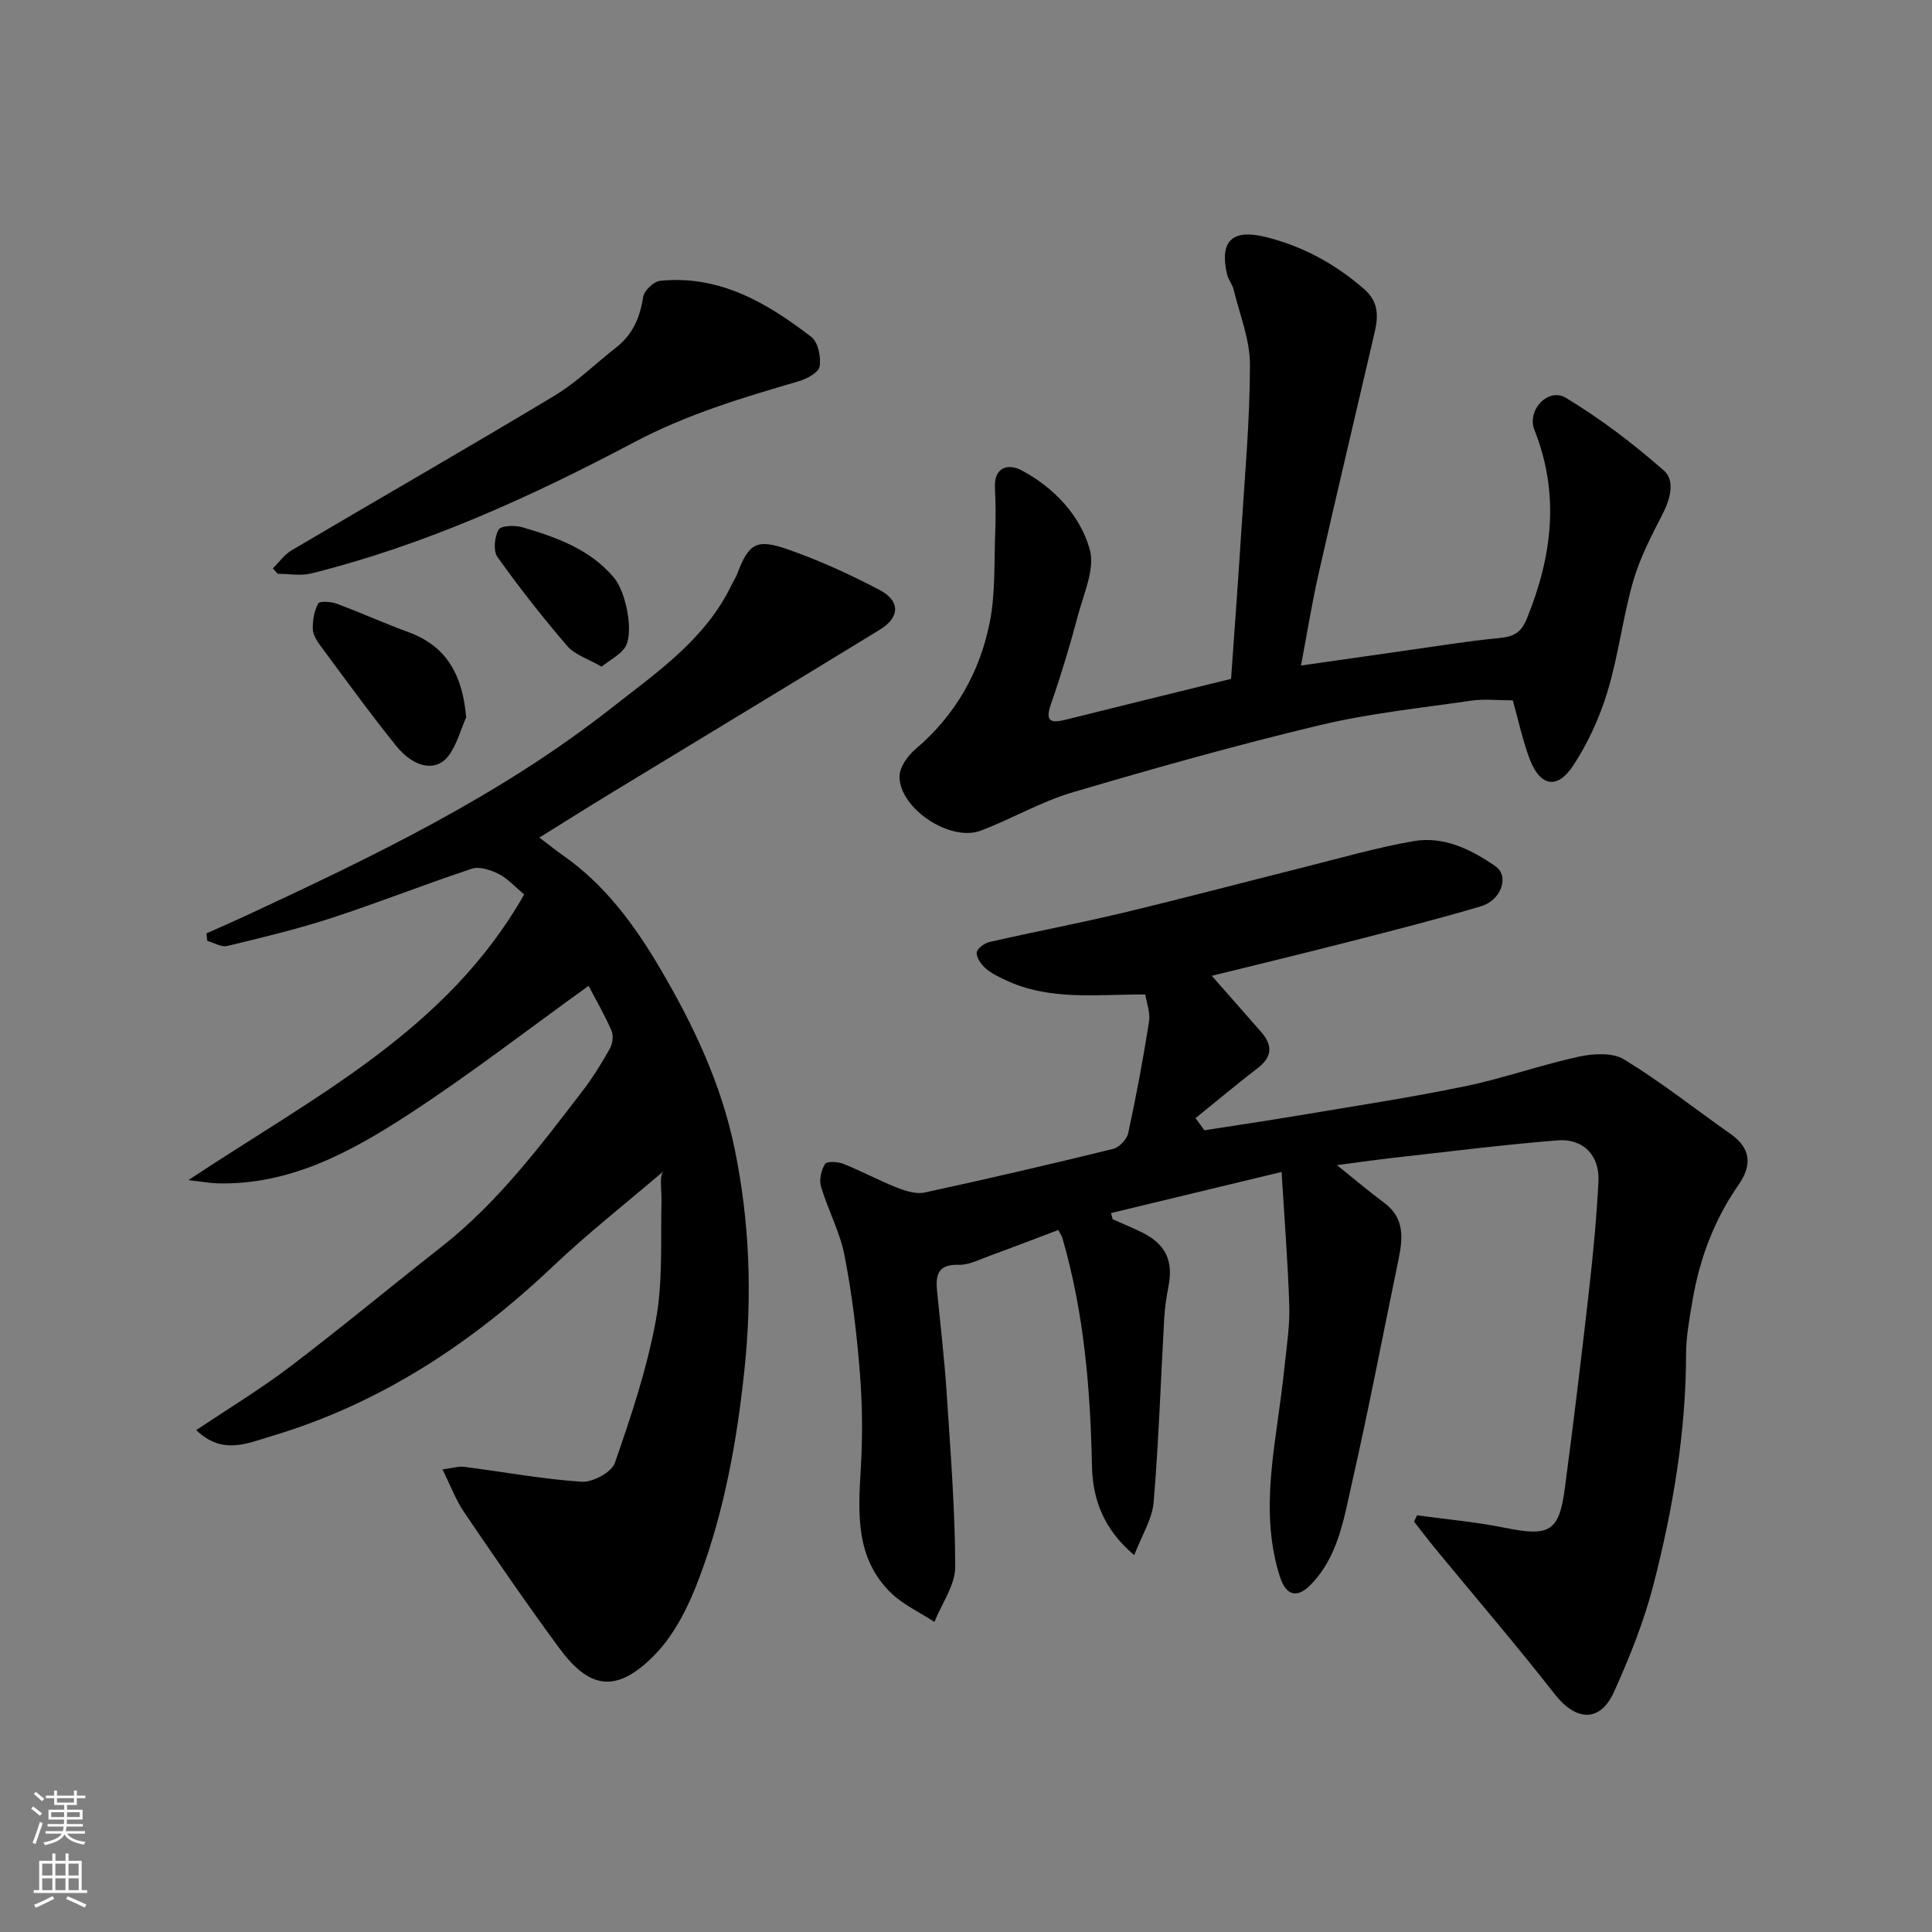 <svg enable-background="new 0 0 400 400" viewBox="0 0 400 400" xmlns="http://www.w3.org/2000/svg"><rect x="0" y="0" width="400" height="400" fill="#808080" stroke="none"/><g fill="#010000"><path d="m249.36 234.01c6.57-1.03 13.14-1.99 19.7-3.1 11.42-1.92 22.89-3.66 34.23-6 7.94-1.64 15.65-4.41 23.58-6.14 3-.65 7.01-.88 9.4.58 7.64 4.68 14.72 10.27 22.06 15.45 4.24 2.99 4.41 6.5 1.61 10.52-5.03 7.21-8.04 15.25-9.51 23.86-.63 3.71-1.34 7.48-1.35 11.22-.02 16.19-2.73 32.02-6.72 47.59-1.96 7.63-4.94 15.08-8.19 22.28-2.9 6.43-7.89 6.1-12.3.46-7.99-10.22-16.45-20.07-24.69-30.08-1.51-1.84-2.94-3.74-4.41-5.61.2-.44.41-.87.61-1.31 6.04.83 12.15 1.36 18.12 2.57 9.3 1.89 11.29.88 12.49-8.2 1.8-13.64 3.46-27.29 5-40.96.85-7.51 1.58-15.05 1.95-22.6.26-5.34-3.16-8.87-8.5-8.44-11.27.91-22.51 2.33-33.75 3.59-3.9.44-7.79 1-11.89 1.54 3.31 2.65 6.47 5.33 9.79 7.8 4.39 3.27 3.82 7.57 2.89 12.07-3.18 15.31-6.1 30.67-9.57 45.91-1.68 7.39-2.83 15.2-8.48 21.03-2.89 2.98-5.17 2.31-6.41-1.53-3.36-10.37-2.1-20.8-.64-31.26.59-4.21 1.17-8.43 1.61-12.67.43-4.09 1.07-8.21.94-12.3-.29-9.01-1.01-18-1.59-27.64-12.41 2.99-23.86 5.75-35.31 8.51.11.43.22.85.33 1.28 2.06.92 4.15 1.77 6.17 2.77 4.78 2.39 6.4 5.84 5.42 10.95-.43 2.24-.78 4.52-.91 6.79-.72 12.7-1.13 25.42-2.19 38.08-.29 3.49-2.44 6.83-4.02 10.96-6.44-5.45-8.61-11.67-8.75-18.49-.33-15.98-1.65-31.78-6.13-47.2-.13-.43-.42-.82-.85-1.63-4.76 1.8-9.45 3.61-14.17 5.33-2.13.77-4.34 1.94-6.49 1.88-4.17-.13-4.76 2.02-4.44 5.3.67 6.87 1.49 13.72 1.95 20.6.8 12.19 1.78 24.4 1.82 36.6.01 3.81-2.79 7.62-4.31 11.43-3.05-2-6.51-3.57-9.06-6.07-7.19-7.06-6.76-16.14-6.2-25.32.41-6.7.36-13.47-.17-20.16-.64-8.14-1.62-16.3-3.18-24.31-.95-4.88-3.43-9.45-4.87-14.27-.42-1.4.04-3.42.84-4.68.38-.6 2.65-.49 3.8-.03 3.75 1.49 7.32 3.44 11.07 4.92 1.8.71 4 1.4 5.78 1.01 13.04-2.82 26.03-5.84 38.98-9.02 1.27-.31 2.85-1.97 3.13-3.25 1.66-7.65 3.1-15.35 4.31-23.08.3-1.92-.52-4.02-.77-5.65-10.21-.02-19.78 1.31-28.83-2.93-1.46-.69-3-1.39-4.19-2.43-.94-.82-1.92-2.19-1.89-3.3.02-.78 1.6-1.96 2.65-2.2 9.2-2.1 18.48-3.86 27.66-6.05 12.49-2.99 24.91-6.29 37.37-9.41 7.57-1.9 15.11-4.09 22.78-5.42 6.25-1.08 11.89 1.7 16.94 5.19 2.92 2.02 1.28 7.03-3.02 8.3-9.04 2.69-18.18 5-27.32 7.35-9.53 2.45-19.11 4.75-28.38 7.04 3.47 3.95 6.83 7.76 10.18 11.58 2.37 2.7 2.45 5.12-.63 7.49-4.38 3.37-8.62 6.93-12.92 10.4.62.84 1.23 1.67 1.84 2.51z"/><path d="m40.63 296.09c6.65-4.46 13.33-8.5 19.5-13.19 10.56-8.03 20.77-16.52 31.21-24.71 11.66-9.15 20.48-20.85 29.38-32.47 2.08-2.71 3.88-5.65 5.55-8.63.56-1.01.78-2.68.34-3.69-1.41-3.26-3.21-6.34-4.75-9.29-12.67 9.11-24.68 18.42-37.37 26.68-11.92 7.75-24.49 14.6-39.48 14.21-1.55-.04-3.09-.34-6-.67 26.08-17.33 53.51-30.96 69.52-59.15-1.9-1.57-3.4-3.27-5.28-4.23-1.64-.84-3.97-1.61-5.55-1.09-9.73 3.21-19.26 7-29 10.18-7.09 2.31-14.37 4.06-21.63 5.81-1.23.3-2.77-.67-4.16-1.06-.05-.52-.11-1.03-.16-1.55 2.73-1.22 5.47-2.4 8.17-3.66 26.38-12.27 52.63-24.87 75.63-42.96 9.34-7.34 19.51-14.23 24.93-25.55.35-.74.83-1.42 1.12-2.18 2.41-6.36 3.94-7.45 10.56-5.13 6.52 2.29 12.88 5.18 18.99 8.41 4.29 2.27 4.16 5.66.04 8.18-18.63 11.41-37.34 22.69-56 34.05-4.72 2.87-9.4 5.83-14.52 9.01 1.94 1.46 3.44 2.67 5.01 3.78 8.68 6.08 14.8 14.48 20.03 23.39 6.86 11.66 12.64 23.86 15.4 37.31 3.11 15.15 3.64 30.29 2.02 45.68-1.54 14.68-4.13 29.11-9.28 42.91-2.12 5.69-4.98 11.64-9.1 15.93-8.47 8.8-14.06 6.83-20.03-1.28-6.77-9.19-13.22-18.62-19.64-28.06-1.69-2.49-2.76-5.4-4.47-8.84 1.98-.25 3.3-.69 4.54-.53 8.1 1.03 16.15 2.54 24.28 3.08 2.28.15 6.2-1.96 6.87-3.9 3.36-9.64 6.62-19.43 8.47-29.43 1.49-8.05 1-16.48 1.18-24.74.06-2.7-.54-5.42.51-6.29-7.66 6.55-15.62 12.79-22.93 19.72-16.88 16-35.81 28.46-58.23 35.17-4.99 1.45-10.19 4.06-15.67-1.22z"/><path d="m313.21 145c-3.2 0-5.94-.33-8.57.06-10.5 1.53-21.12 2.62-31.4 5.08-17.22 4.12-34.3 8.92-51.28 13.94-6.51 1.93-12.52 5.49-18.92 7.9-6.28 2.37-16.75-4.52-16.81-11.17-.02-1.92 1.69-4.34 3.31-5.71 8.25-6.99 13.33-15.91 15.38-26.28 1.21-6.11.88-12.53 1.14-18.82.12-2.99.08-6-.07-8.99-.23-4.48 2.92-5.02 5.51-3.64 6.69 3.57 12.08 9.24 14.11 16.33 1.16 4.03-1.24 9.2-2.44 13.74-1.62 6.13-3.45 12.22-5.54 18.21-1.18 3.39-.47 4.22 2.91 3.38 11.34-2.84 22.7-5.61 34.34-8.48.71-10.09 1.47-20.26 2.11-30.44.73-11.53 1.79-23.06 1.8-34.59.01-5.19-2.13-10.39-3.38-15.56-.26-1.09-1.09-2.05-1.35-3.14-1.61-6.83.97-9.46 7.87-7.78 7.72 1.89 14.51 5.58 20.53 10.84 3.02 2.64 2.91 5.67 2.13 9-3.86 16.62-7.81 33.22-11.58 49.86-1.4 6.18-2.4 12.46-3.65 19.05 7.08-1.01 14.1-2.03 21.13-3.02 6.64-.94 13.26-2.03 19.92-2.67 2.98-.29 4.51-1.05 5.75-4.12 5.22-12.89 6.8-25.7 1.52-38.98-1.62-4.08 2.87-8.83 6.51-6.64 7.2 4.34 13.99 9.52 20.32 15.08 2.35 2.06 1.3 5.92-.33 9.08-2.32 4.48-4.68 9.06-6.06 13.87-2.14 7.47-3.04 15.31-5.29 22.74-1.62 5.36-4.03 10.68-7.1 15.36-3.3 5.02-6.86 4.34-9.01-1.29-1.52-4.05-2.42-8.34-3.51-12.2z"/><path d="m56.48 117.68c1.29-1.26 2.38-2.85 3.89-3.74 18.12-10.7 36.38-21.16 54.42-32.01 4.59-2.76 8.5-6.65 12.76-9.97 3.44-2.68 4.96-6.22 5.61-10.48.2-1.31 2.18-3.21 3.5-3.34 12.27-1.25 22.14 4.55 31.33 11.63 1.4 1.08 2.02 4.16 1.7 6.11-.2 1.24-2.64 2.56-4.31 3.05-11.67 3.41-23.12 6.82-34.12 12.65-21.28 11.26-43.29 21.29-66.85 27.15-2.17.54-4.59.07-6.89.07-.35-.38-.7-.75-1.04-1.12z"/><path d="m96.52 148.51c-1.16 2.64-1.91 5.56-3.56 7.85-2.53 3.5-7.15 2.76-10.96-1.96-5.42-6.73-10.48-13.73-15.63-20.67-.76-1.03-1.58-2.32-1.61-3.51-.04-1.78.29-3.74 1.12-5.28.29-.53 2.63-.39 3.8.04 5.01 1.86 9.89 4.07 14.91 5.91 8.18 3 11.19 9.24 11.93 17.62z"/><path d="m124.55 138.02c-2.84-1.64-5.54-2.45-7.09-4.25-5.09-5.92-9.93-12.08-14.46-18.44-.91-1.28-.63-4.16.23-5.67.49-.86 3.4-.95 4.95-.49 7.03 2.08 13.92 4.5 18.92 10.41 2.63 3.11 4.27 11.97 2.16 14.68-1.11 1.42-2.89 2.34-4.71 3.76z"/></g><path d="m6.44 374.46.42-.45c.65.47 1.27.95 1.85 1.44l-.45.49c-.65-.56-1.25-1.06-1.82-1.48m.93 7.33-.63-.26c.55-1.36 1.05-2.8 1.52-4.33.19.1.38.19.59.27-.46 1.29-.95 2.73-1.48 4.32m-.38-10.38.44-.42c.43.34 1.01.82 1.74 1.44l-.49.49c-.53-.51-1.09-1.01-1.69-1.51m2.5.35h1.72v-1.04h.59v1.04h3.52v-1.04h.59v1.04h1.75v.53h-1.75v1.42h-2.03v.97h3.22v2.03h-3.24c0 .35-.01.66-.03.93h3.32v.53h-3.37c-.03.27-.08.58-.15.94h3.96v.53h-3.71c.67.92 1.93 1.48 3.79 1.68-.13.24-.23.44-.29.59-2.13-.38-3.48-1.08-4.04-2.12-.43.97-1.77 1.72-4.03 2.23-.09-.19-.2-.37-.33-.55 2.1-.42 3.37-1.03 3.81-1.83h-3.36v-.53h3.58c.08-.29.13-.61.16-.94h-3.33v-.53h3.39c.02-.27.04-.58.04-.93h-3.23v-2.03h3.25v-.97h-2.07v-1.42h-1.73zm1.12 3.44v1h2.65c.01-.3.02-.44.01-.4v-.25-.35zm1.19-2h3.52v-.91h-3.52zm4.71 2h-2.63v.59c0 .15-.01.28-.01.4h2.64z" fill="#fafbfa"/><path d="m13.56 383.74h.63v1.52h2.72v6.07h1.13v.6h-11.06v-.6h1.13v-6.07h2.73v-1.52h.63v1.52h2.1v-1.52zm-2.69 8.83.38.56c-1.24.63-2.53 1.25-3.85 1.85-.1-.21-.21-.42-.34-.63 1.36-.55 2.63-1.15 3.81-1.78m-2.13-4.27h2.1v-2.45h-2.1zm0 3.04h2.1v-2.46h-2.1zm2.72-3.04h2.1v-2.45h-2.1zm0 3.04h2.1v-2.46h-2.1zm6.07 3.6c-1.41-.71-2.7-1.3-3.86-1.78l.35-.56c1.45.62 2.75 1.19 3.88 1.72zm-1.25-9.09h-2.1v2.45h2.1zm-2.09 5.49h2.1v-2.46h-2.1z" fill="#fafbfa"/></svg>